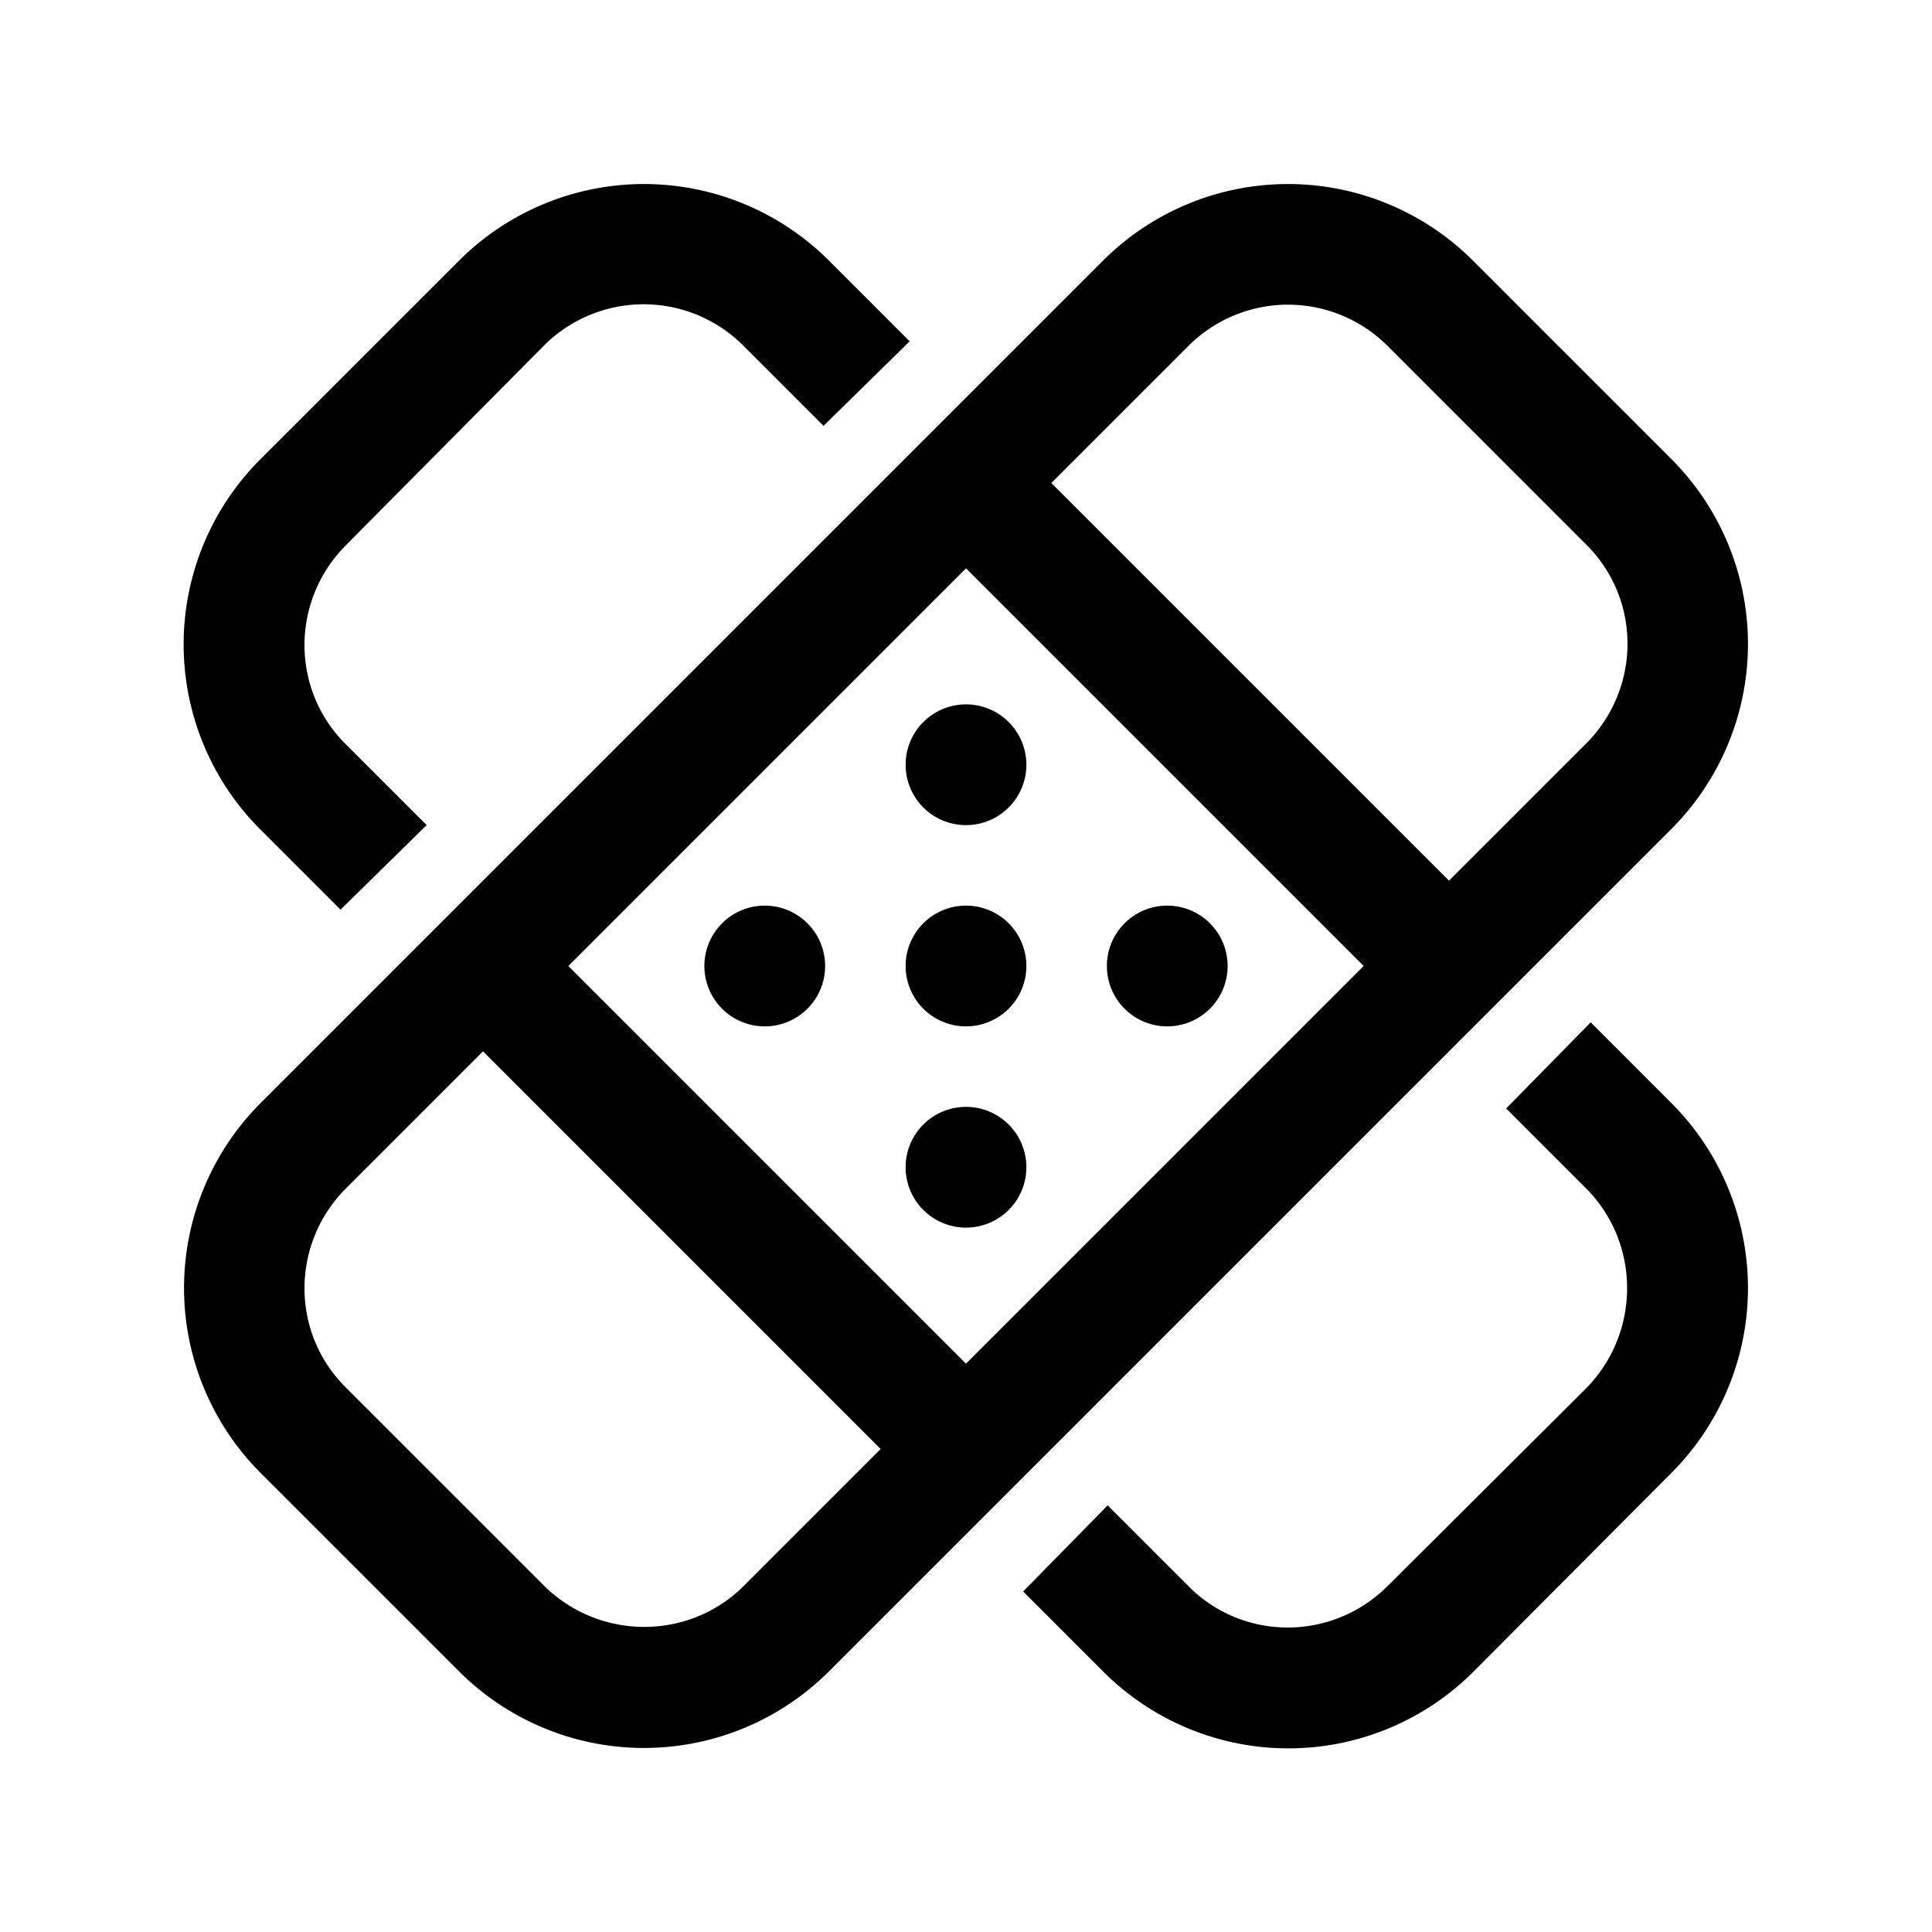 <svg width="24" height="24" viewBox="0 0 24 24" xmlns="http://www.w3.org/2000/svg"><path d="M12 12.75a.75.75 0 1 0 0-1.5.75.75 0 0 0 0 1.5ZM10.25 12a.75.75 0 1 1-1.5 0 .75.75 0 0 1 1.5 0Zm4.25.75a.75.75 0 1 0 0-1.5.75.75 0 0 0 0 1.5Zm-1.75 1.75a.75.75 0 1 1-1.5 0 .75.75 0 0 1 1.5 0ZM12 10.25a.75.75 0 1 0 0-1.5.75.75 0 0 0 0 1.5ZM3.24 18.3a3.25 3.25 0 0 1 0-4.6L13.7 3.24a3.25 3.25 0 0 1 4.6 0l2.46 2.46a3.25 3.25 0 0 1 0 4.6L10.3 20.76a3.25 3.25 0 0 1-4.6 0L3.24 18.3Zm1.06-3.54c-.69.69-.69 1.8 0 2.48l2.46 2.46c.69.68 1.8.68 2.48 0l1.7-1.7L6 13.06l-1.7 1.7ZM16.94 12 12 7.06 7.06 12 12 16.94 16.94 12ZM18 10.94l1.7-1.7c.69-.69.69-1.8 0-2.48L17.24 4.3a1.75 1.75 0 0 0-2.48 0L13.06 6 18 10.94Zm-7.77-5.65-1-1a1.75 1.75 0 0 0-2.47 0L4.3 6.77c-.69.69-.69 1.8 0 2.48l1 1-1.07 1.05-1-1a3.25 3.25 0 0 1 0-4.59L5.7 3.24a3.25 3.25 0 0 1 4.6 0l1 1-1.07 1.05Zm2.48 14.48 1 1a3.25 3.25 0 0 0 4.59 0l2.46-2.47a3.25 3.25 0 0 0 0-4.6l-1-1-1.05 1.07 1 1c.67.68.67 1.78 0 2.47l-2.47 2.46c-.69.69-1.8.69-2.48 0l-1-1-1.05 1.07Z"/></svg>